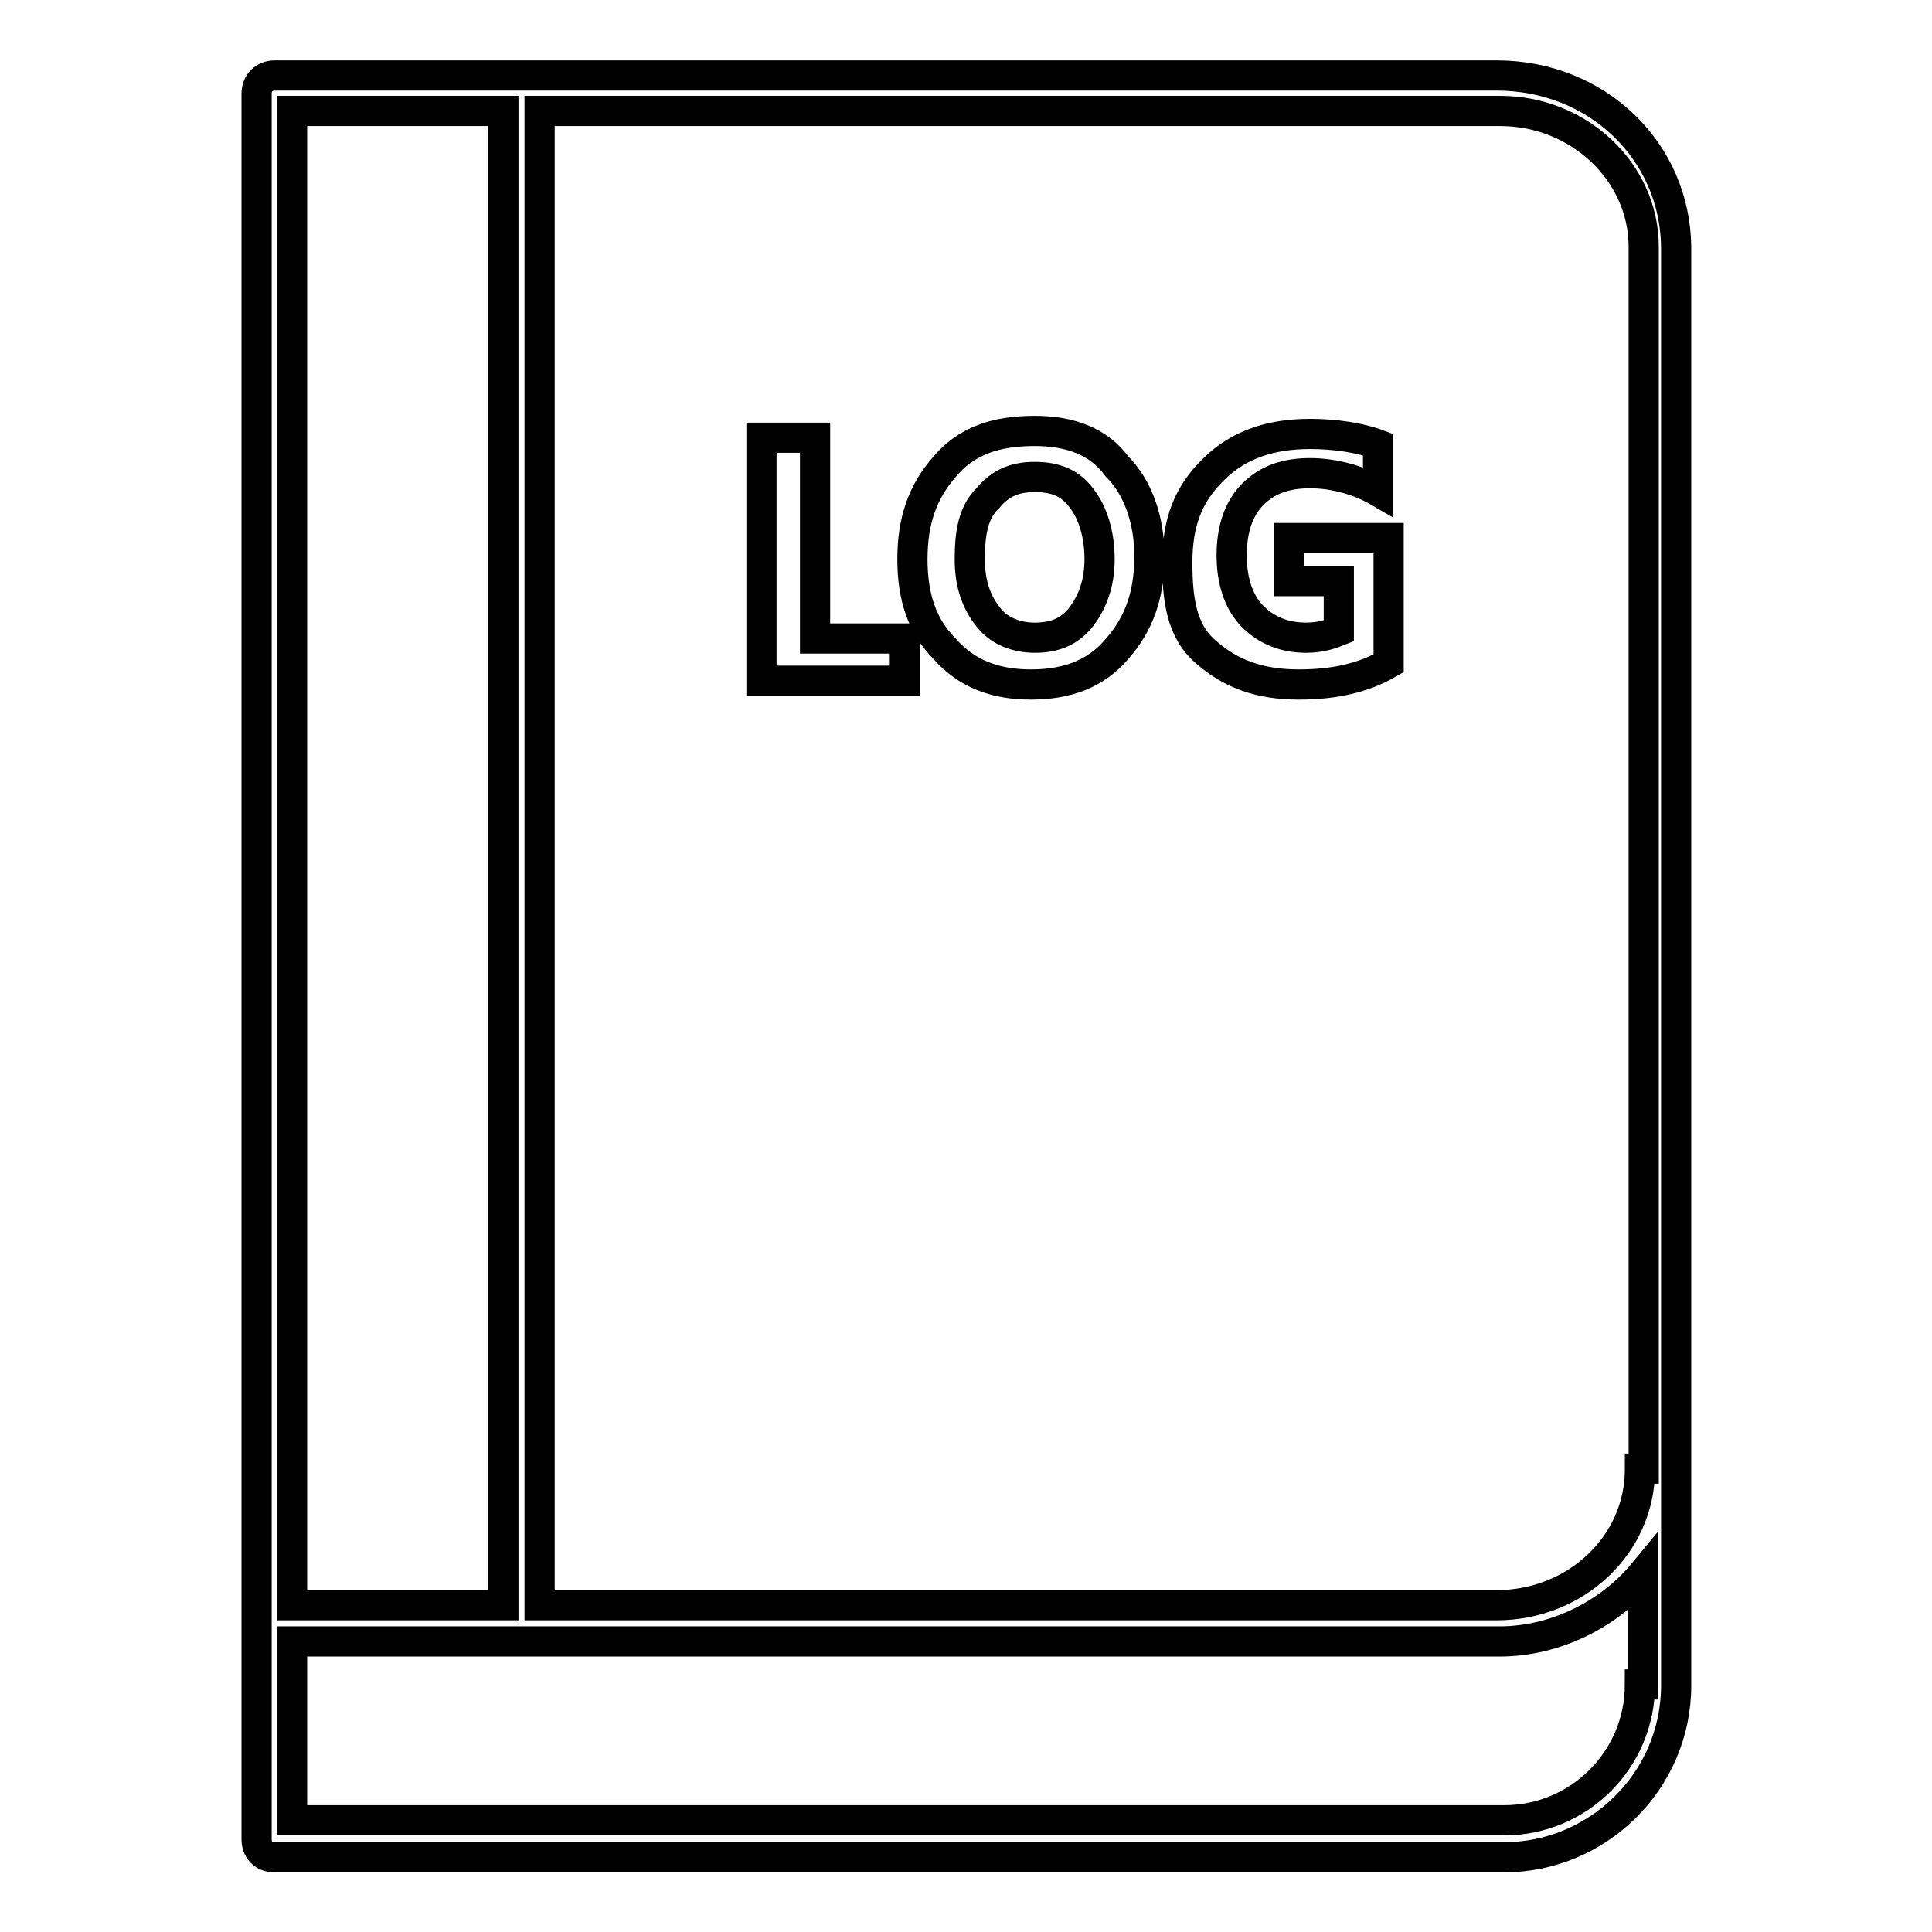 <?xml version="1.0" encoding="utf-8"?>
<!-- Svg Vector Icons : http://www.onlinewebfonts.com/icon -->
<!DOCTYPE svg PUBLIC "-//W3C//DTD SVG 1.1//EN" "http://www.w3.org/Graphics/SVG/1.1/DTD/svg11.dtd">
<svg version="1.1" xmlns="http://www.w3.org/2000/svg" xmlns:xlink="http://www.w3.org/1999/xlink" x="0px" y="0px" viewBox="0 0 256 256" enable-background="new 0 0 256 256" xml:space="preserve">
<g> <path stroke-width="4" fill-opacity="0" stroke="#000000"  d="M198.3,10H36.4c-1.4,0-2.4,1-2.4,2.4v231.3c0,1.4,0.9,2.4,2.4,2.4h162.9c12.3,0,22.8-10,22.8-22.8V32.8 C222,20,211.6,10,198.3,10z M38.7,14.7h28v198h-28V14.7z M217.3,223.2c0,10-8.1,18-18,18H38.7v-23.7h160c7.6,0,14.7-3.8,19-9v14.7 H217.3z M217.3,194.7c0,10-8.5,18-19,18H71.5v-198h127.3c10.4,0,19,8.1,19,18v161.9H217.3z"/> <path stroke-width="4" fill-opacity="0" stroke="#000000"  d="M119.9,90.2h-19V58h7.1v26.6h11.9V90.2z M120.9,74.1c0-5.2,1.4-9,4.3-12.3c2.8-3.3,6.6-4.7,11.9-4.7 c4.7,0,8.5,1.4,10.9,4.7c2.8,2.8,4.3,7.1,4.3,11.9c0,5.2-1.4,9-4.3,12.3c-2.8,3.3-6.6,4.7-11.4,4.7c-4.7,0-8.5-1.4-11.4-4.7 C122.3,83.1,120.9,79.3,120.9,74.1z M128.5,74.1c0,3.3,0.9,5.7,2.4,7.6c1.4,1.9,3.8,2.8,6.2,2.8c2.8,0,4.7-0.9,6.2-2.8 c1.4-1.9,2.4-4.3,2.4-7.6c0-3.3-0.9-6.2-2.4-8.1c-1.4-1.9-3.3-2.8-6.2-2.8s-4.7,1-6.2,2.8C128.9,67.9,128.5,70.8,128.5,74.1z  M184,87.9c-3.3,1.9-7.1,2.8-11.9,2.8c-5.2,0-9-1.4-12.3-4.3c-3.3-2.8-3.8-7.1-3.8-11.9c0-5.2,1.4-9,4.8-12.3 c3.3-3.3,7.6-4.7,12.8-4.7c3.3,0,6.6,0.5,9,1.4v6.2c-2.4-1.4-5.7-2.4-9-2.4c-3.3,0-5.7,0.9-7.6,2.8c-1.9,1.9-2.8,4.7-2.8,8.1 c0,3.3,0.9,6.2,2.8,8.1c1.9,1.9,4.3,2.8,7.1,2.8c1.9,0,3.3-0.5,4.3-0.9V77h-6.6v-5.7H184V87.9L184,87.9z"/></g>
</svg>
